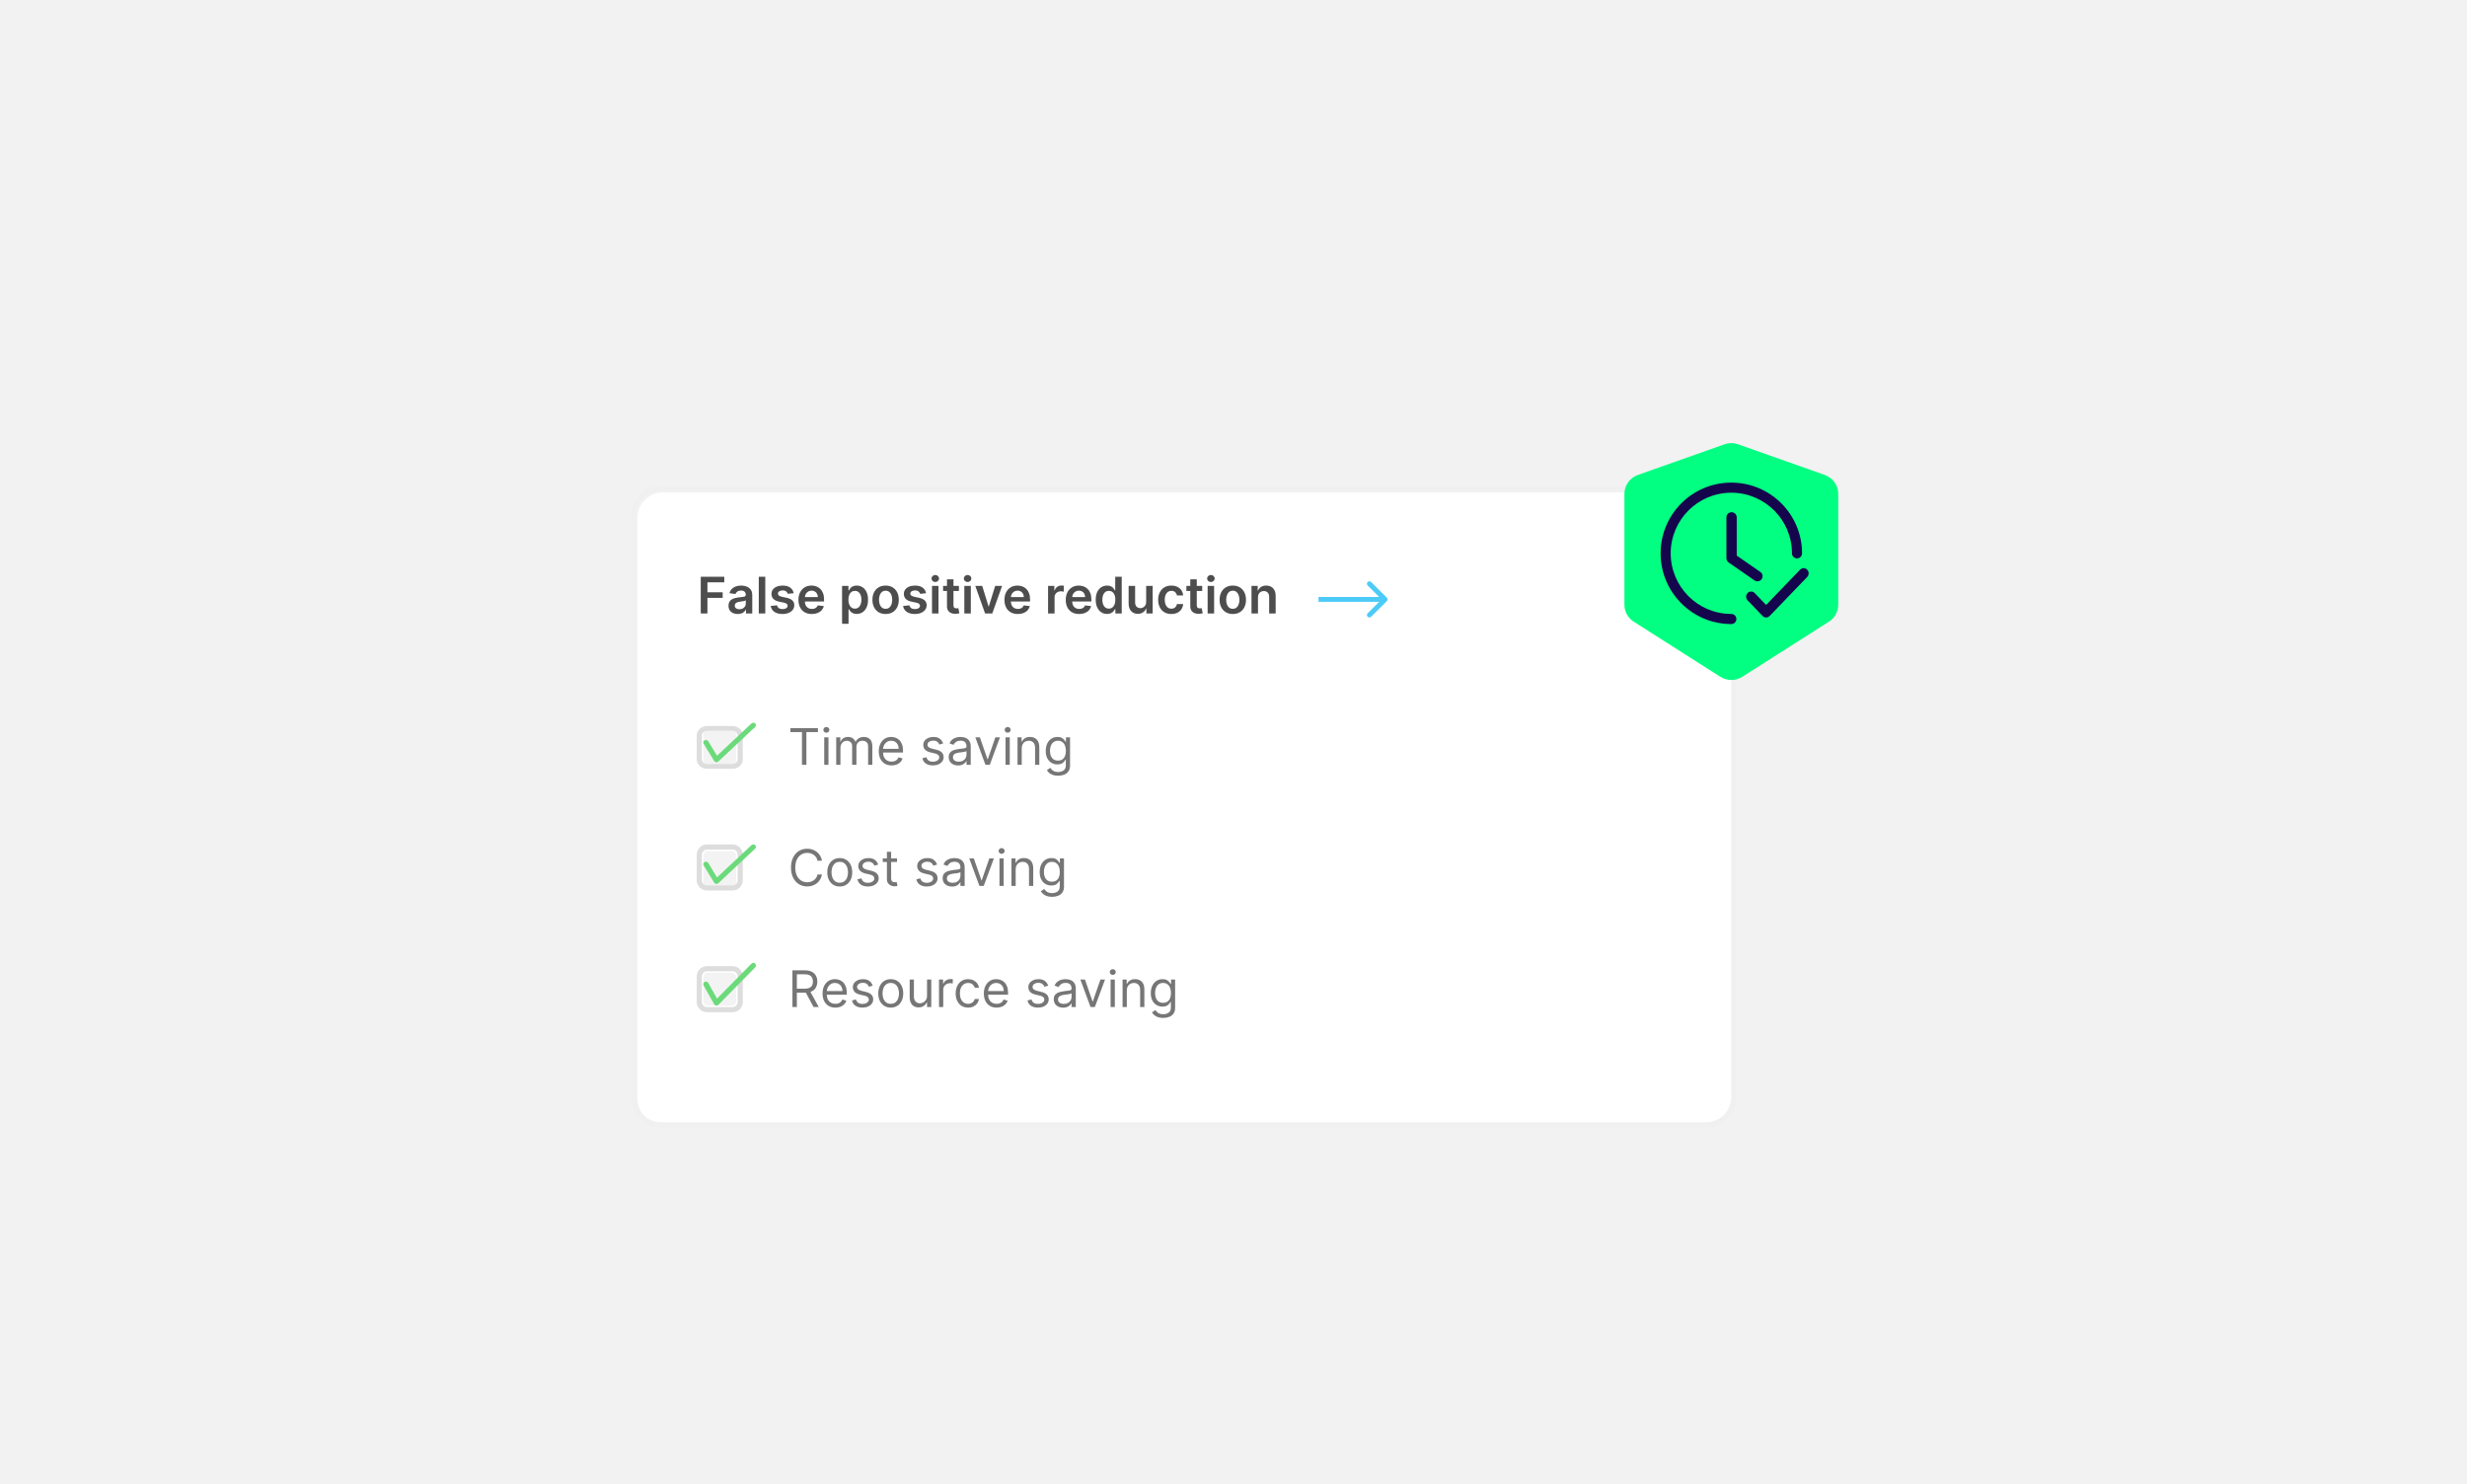 <svg width="1130" height="680" viewBox="0 0 1130 680" fill="none" xmlns="http://www.w3.org/2000/svg">
<rect width="1130" height="680" fill="#F2F2F2"/>
<g filter="url(#filter0_d_1082_626)">
<path d="M292.014 217.175C292.014 210.784 297.19 205.603 303.575 205.603H782.221C788.607 205.603 793.783 210.784 793.783 217.175V483.339C793.783 489.73 788.607 494.911 782.221 494.911H303.575C297.19 494.911 292.014 489.73 292.014 483.339V217.175Z" fill="white"/>
<path d="M289 482.536V216.471C289 208.804 295.21 202.589 302.871 202.589V204.903L302.277 204.919C296.169 205.228 291.312 210.281 291.312 216.471V482.536L291.328 483.131C291.627 489.046 296.366 493.789 302.277 494.089L302.871 494.104H781.419L782.012 494.089C787.924 493.789 792.663 489.046 792.962 483.131L792.978 482.536V216.471C792.978 210.281 788.12 205.228 782.012 204.919L781.419 204.903V202.589C789.079 202.589 795.29 208.804 795.29 216.471V482.536C795.29 490.203 789.079 496.418 781.419 496.418H302.871C295.45 496.418 289.389 490.585 289.018 483.25L289 482.536ZM781.419 202.589V204.903H302.871V202.589H781.419Z" fill="#F0F0F0"/>
<path d="M576.216 253.631V261.019H573.244V248.411H576.084V250.553H576.232C576.522 249.847 576.984 249.286 577.619 248.87C578.259 248.455 579.05 248.247 579.991 248.247C580.862 248.247 581.619 248.433 582.265 248.805C582.916 249.177 583.42 249.716 583.776 250.422C584.137 251.128 584.315 251.984 584.309 252.991V261.019H581.338V253.451C581.338 252.608 581.119 251.949 580.681 251.472C580.249 250.996 579.649 250.758 578.883 250.758C578.363 250.758 577.901 250.873 577.496 251.103C577.097 251.327 576.782 251.653 576.552 252.08C576.328 252.507 576.216 253.024 576.216 253.631Z" fill="#4D4D4D"/>
<path d="M564.68 261.265C563.449 261.265 562.382 260.994 561.479 260.452C560.576 259.911 559.875 259.153 559.377 258.179C558.885 257.205 558.639 256.066 558.639 254.764C558.639 253.462 558.885 252.321 559.377 251.341C559.875 250.362 560.576 249.601 561.479 249.059C562.382 248.517 563.449 248.247 564.68 248.247C565.911 248.247 566.978 248.517 567.881 249.059C568.784 249.601 569.482 250.362 569.974 251.341C570.472 252.321 570.721 253.462 570.721 254.764C570.721 256.066 570.472 257.205 569.974 258.179C569.482 259.153 568.784 259.911 567.881 260.452C566.978 260.994 565.911 261.265 564.68 261.265ZM564.696 258.885C565.364 258.885 565.922 258.701 566.371 258.335C566.82 257.963 567.154 257.465 567.372 256.841C567.597 256.217 567.709 255.522 567.709 254.756C567.709 253.984 567.597 253.287 567.372 252.663C567.154 252.033 566.82 251.533 566.371 251.161C565.922 250.788 565.364 250.602 564.696 250.602C564.012 250.602 563.443 250.788 562.989 251.161C562.54 251.533 562.204 252.033 561.979 252.663C561.761 253.287 561.651 253.984 561.651 254.756C561.651 255.522 561.761 256.217 561.979 256.841C562.204 257.465 562.54 257.963 562.989 258.335C563.443 258.701 564.012 258.885 564.696 258.885Z" fill="#4D4D4D"/>
<path d="M553.152 261.018V248.41H556.123V261.018H553.152ZM554.646 246.621C554.175 246.621 553.77 246.465 553.431 246.153C553.092 245.836 552.922 245.455 552.922 245.012C552.922 244.563 553.092 244.183 553.431 243.871C553.77 243.554 554.175 243.395 554.646 243.395C555.122 243.395 555.527 243.554 555.86 243.871C556.2 244.183 556.369 244.563 556.369 245.012C556.369 245.455 556.2 245.836 555.86 246.153C555.527 246.465 555.122 246.621 554.646 246.621Z" fill="#4D4D4D"/>
<path d="M550.668 248.411V250.709H543.42V248.411H550.668ZM545.209 245.39H548.181V257.227C548.181 257.626 548.241 257.933 548.361 258.146C548.487 258.354 548.651 258.496 548.854 258.573C549.056 258.649 549.281 258.688 549.527 258.688C549.713 258.688 549.883 258.674 550.036 258.647C550.195 258.619 550.315 258.595 550.397 258.573L550.898 260.896C550.739 260.951 550.512 261.011 550.216 261.076C549.926 261.142 549.571 261.18 549.149 261.191C548.405 261.213 547.735 261.101 547.138 260.855C546.542 260.603 546.068 260.215 545.718 259.689C545.374 259.164 545.204 258.507 545.209 257.719V245.39Z" fill="#4D4D4D"/>
<path d="M536.532 261.265C535.273 261.265 534.192 260.989 533.289 260.436C532.392 259.883 531.7 259.12 531.213 258.146C530.731 257.166 530.49 256.039 530.49 254.764C530.49 253.484 530.736 252.354 531.229 251.374C531.721 250.389 532.416 249.623 533.314 249.076C534.217 248.523 535.284 248.247 536.515 248.247C537.539 248.247 538.444 248.435 539.232 248.813C540.026 249.185 540.658 249.713 541.128 250.397C541.599 251.076 541.867 251.869 541.933 252.778H539.093C538.978 252.17 538.704 251.664 538.272 251.259C537.845 250.849 537.273 250.643 536.556 250.643C535.949 250.643 535.415 250.808 534.956 251.136C534.496 251.459 534.137 251.924 533.88 252.531C533.629 253.139 533.503 253.867 533.503 254.715C533.503 255.574 533.629 256.313 533.88 256.931C534.132 257.544 534.485 258.017 534.939 258.351C535.399 258.679 535.938 258.844 536.556 258.844C536.994 258.844 537.385 258.762 537.73 258.597C538.08 258.428 538.373 258.184 538.608 257.867C538.844 257.549 539.005 257.164 539.093 256.709H541.933C541.862 257.601 541.599 258.392 541.145 259.082C540.691 259.766 540.072 260.302 539.29 260.691C538.507 261.074 537.588 261.265 536.532 261.265Z" fill="#4D4D4D"/>
<path d="M525.001 255.716V248.411H527.972V261.019H525.091V258.778H524.96C524.675 259.484 524.207 260.061 523.556 260.51C522.91 260.959 522.114 261.183 521.168 261.183C520.341 261.183 519.611 261 518.976 260.633C518.347 260.261 517.854 259.722 517.498 259.016C517.143 258.305 516.965 257.445 516.965 256.438V248.411H519.936V255.979C519.936 256.778 520.155 257.413 520.593 257.883C521.031 258.354 521.605 258.589 522.317 258.589C522.755 258.589 523.179 258.482 523.589 258.269C523.999 258.056 524.336 257.738 524.599 257.317C524.867 256.89 525.001 256.356 525.001 255.716Z" fill="#4D4D4D"/>
<path d="M507.089 261.239C506.098 261.239 505.212 260.985 504.429 260.476C503.646 259.967 503.028 259.228 502.574 258.26C502.12 257.291 501.893 256.115 501.893 254.73C501.893 253.329 502.122 252.147 502.582 251.184C503.047 250.216 503.674 249.485 504.462 248.993C505.25 248.495 506.128 248.246 507.097 248.246C507.835 248.246 508.443 248.371 508.919 248.623C509.395 248.869 509.773 249.168 510.052 249.518C510.331 249.863 510.547 250.188 510.7 250.495H510.823V244.207H513.803V261.018H510.881V259.031H510.7C510.547 259.338 510.325 259.663 510.035 260.008C509.745 260.348 509.362 260.638 508.886 260.878C508.41 261.119 507.811 261.239 507.089 261.239ZM507.918 258.802C508.547 258.802 509.083 258.632 509.526 258.293C509.97 257.948 510.306 257.469 510.536 256.856C510.766 256.243 510.881 255.529 510.881 254.714C510.881 253.898 510.766 253.19 510.536 252.588C510.312 251.986 509.978 251.518 509.535 251.184C509.097 250.85 508.558 250.683 507.918 250.683C507.255 250.683 506.703 250.856 506.259 251.201C505.816 251.545 505.482 252.021 505.258 252.629C505.034 253.236 504.921 253.931 504.921 254.714C504.921 255.502 505.034 256.205 505.258 256.823C505.488 257.436 505.824 257.921 506.268 258.276C506.716 258.626 507.266 258.802 507.918 258.802Z" fill="#4D4D4D"/>
<path d="M494.288 261.265C493.023 261.265 491.932 261.002 491.012 260.477C490.098 259.946 489.395 259.197 488.903 258.228C488.41 257.254 488.164 256.108 488.164 254.789C488.164 253.492 488.41 252.354 488.903 251.374C489.401 250.389 490.096 249.623 490.988 249.076C491.88 248.523 492.928 248.247 494.132 248.247C494.909 248.247 495.642 248.372 496.331 248.624C497.026 248.87 497.639 249.253 498.17 249.773C498.706 250.293 499.128 250.955 499.434 251.76C499.741 252.559 499.894 253.511 499.894 254.616V255.527H489.559V253.525H497.046C497.04 252.955 496.917 252.449 496.676 252.006C496.435 251.557 496.099 251.204 495.667 250.947C495.24 250.69 494.742 250.561 494.173 250.561C493.565 250.561 493.032 250.709 492.572 251.005C492.112 251.295 491.754 251.678 491.497 252.154C491.245 252.624 491.116 253.142 491.111 253.705V255.454C491.111 256.187 491.245 256.816 491.513 257.342C491.781 257.861 492.156 258.261 492.638 258.54C493.119 258.814 493.683 258.95 494.329 258.95C494.761 258.95 495.152 258.89 495.502 258.77C495.853 258.644 496.156 258.461 496.414 258.22C496.671 257.979 496.865 257.681 496.996 257.325L499.771 257.637C499.596 258.37 499.262 259.011 498.769 259.558C498.282 260.1 497.658 260.521 496.898 260.822C496.137 261.117 495.267 261.265 494.288 261.265Z" fill="#4D4D4D"/>
<path d="M480.064 261.018V248.41H482.946V250.511H483.077C483.307 249.784 483.701 249.223 484.259 248.829C484.823 248.429 485.466 248.229 486.188 248.229C486.352 248.229 486.535 248.238 486.738 248.254C486.946 248.265 487.118 248.284 487.255 248.312V251.045C487.129 251.001 486.929 250.963 486.656 250.93C486.388 250.892 486.128 250.873 485.876 250.873C485.334 250.873 484.847 250.99 484.415 251.226C483.988 251.455 483.652 251.776 483.405 252.186C483.159 252.596 483.036 253.07 483.036 253.606V261.018H480.064Z" fill="#4D4D4D"/>
<path d="M466.207 261.265C464.943 261.265 463.852 261.002 462.932 260.477C462.018 259.946 461.315 259.197 460.823 258.228C460.33 257.254 460.084 256.108 460.084 254.789C460.084 253.492 460.33 252.354 460.823 251.374C461.321 250.389 462.016 249.623 462.908 249.076C463.8 248.523 464.848 248.247 466.052 248.247C466.829 248.247 467.562 248.372 468.251 248.624C468.946 248.87 469.559 249.253 470.09 249.773C470.626 250.293 471.048 250.955 471.354 251.76C471.661 252.559 471.814 253.511 471.814 254.616V255.527H461.479V253.525H468.965C468.96 252.955 468.837 252.449 468.596 252.006C468.355 251.557 468.019 251.204 467.586 250.947C467.16 250.69 466.662 250.561 466.093 250.561C465.485 250.561 464.952 250.709 464.492 251.005C464.032 251.295 463.674 251.678 463.417 252.154C463.165 252.624 463.036 253.142 463.031 253.705V255.454C463.031 256.187 463.165 256.816 463.433 257.342C463.701 257.861 464.076 258.261 464.558 258.54C465.039 258.814 465.603 258.95 466.249 258.95C466.681 258.95 467.072 258.89 467.422 258.77C467.773 258.644 468.076 258.461 468.333 258.22C468.591 257.979 468.785 257.681 468.916 257.325L471.691 257.637C471.516 258.37 471.182 259.011 470.689 259.558C470.202 260.1 469.578 260.521 468.818 260.822C468.057 261.117 467.187 261.265 466.207 261.265Z" fill="#4D4D4D"/>
<path d="M458.996 248.411L454.506 261.019H451.222L446.732 248.411H449.901L452.798 257.776H452.93L455.836 248.411H458.996Z" fill="#4D4D4D"/>
<path d="M441.708 261.018V248.41H444.68V261.018H441.708ZM443.202 246.621C442.732 246.621 442.327 246.465 441.987 246.153C441.648 245.836 441.479 245.455 441.479 245.012C441.479 244.563 441.648 244.183 441.987 243.871C442.327 243.554 442.732 243.395 443.202 243.395C443.678 243.395 444.083 243.554 444.417 243.871C444.756 244.183 444.926 244.563 444.926 245.012C444.926 245.455 444.756 245.836 444.417 246.153C444.083 246.465 443.678 246.621 443.202 246.621Z" fill="#4D4D4D"/>
<path d="M439.223 248.411V250.709H431.975V248.411H439.223ZM433.764 245.39H436.735V257.227C436.735 257.626 436.796 257.933 436.916 258.146C437.042 258.354 437.206 258.496 437.409 258.573C437.611 258.649 437.835 258.688 438.082 258.688C438.268 258.688 438.437 258.674 438.591 258.647C438.749 258.619 438.87 258.595 438.952 258.573L439.452 260.896C439.294 260.951 439.067 261.011 438.771 261.076C438.481 261.142 438.125 261.18 437.704 261.191C436.96 261.213 436.289 261.101 435.693 260.855C435.097 260.603 434.623 260.215 434.273 259.689C433.928 259.164 433.759 258.507 433.764 257.719V245.39Z" fill="#4D4D4D"/>
<path d="M426.9 261.018V248.41H429.871V261.018H426.9ZM428.394 246.621C427.923 246.621 427.518 246.465 427.179 246.153C426.84 245.836 426.67 245.455 426.67 245.012C426.67 244.563 426.84 244.183 427.179 243.871C427.518 243.554 427.923 243.395 428.394 243.395C428.87 243.395 429.275 243.554 429.609 243.871C429.948 244.183 430.117 244.563 430.117 245.012C430.117 245.455 429.948 245.836 429.609 246.153C429.275 246.465 428.87 246.621 428.394 246.621Z" fill="#4D4D4D"/>
<path d="M424.181 251.743L421.473 252.039C421.396 251.765 421.262 251.508 421.07 251.267C420.884 251.026 420.633 250.832 420.315 250.684C419.998 250.537 419.609 250.463 419.15 250.463C418.531 250.463 418.011 250.597 417.59 250.865C417.174 251.133 416.969 251.481 416.974 251.908C416.969 252.274 417.103 252.572 417.377 252.802C417.656 253.032 418.115 253.221 418.756 253.369L420.906 253.828C422.099 254.085 422.986 254.493 423.566 255.051C424.151 255.61 424.447 256.34 424.452 257.243C424.447 258.036 424.214 258.737 423.755 259.344C423.3 259.946 422.668 260.417 421.858 260.756C421.049 261.095 420.118 261.265 419.068 261.265C417.524 261.265 416.282 260.942 415.341 260.297C414.4 259.645 413.839 258.74 413.658 257.58L416.556 257.3C416.687 257.87 416.966 258.299 417.393 258.589C417.82 258.879 418.375 259.024 419.059 259.024C419.765 259.024 420.332 258.879 420.758 258.589C421.191 258.299 421.407 257.941 421.407 257.514C421.407 257.153 421.267 256.854 420.988 256.619C420.715 256.384 420.288 256.203 419.708 256.077L417.557 255.626C416.348 255.374 415.453 254.95 414.873 254.354C414.293 253.752 414.006 252.991 414.011 252.072C414.006 251.295 414.216 250.622 414.643 250.052C415.076 249.478 415.675 249.035 416.441 248.723C417.212 248.405 418.102 248.247 419.109 248.247C420.586 248.247 421.749 248.561 422.597 249.191C423.451 249.82 423.979 250.671 424.181 251.743Z" fill="#4D4D4D"/>
<path d="M405.653 261.265C404.421 261.265 403.354 260.994 402.451 260.452C401.549 259.911 400.848 259.153 400.35 258.179C399.858 257.205 399.611 256.066 399.611 254.764C399.611 253.462 399.858 252.321 400.35 251.341C400.848 250.362 401.549 249.601 402.451 249.059C403.354 248.517 404.421 248.247 405.653 248.247C406.884 248.247 407.951 248.517 408.854 249.059C409.757 249.601 410.455 250.362 410.947 251.341C411.445 252.321 411.694 253.462 411.694 254.764C411.694 256.066 411.445 257.205 410.947 258.179C410.455 259.153 409.757 259.911 408.854 260.452C407.951 260.994 406.884 261.265 405.653 261.265ZM405.669 258.885C406.337 258.885 406.895 258.701 407.344 258.335C407.792 257.963 408.126 257.465 408.345 256.841C408.569 256.217 408.682 255.522 408.682 254.756C408.682 253.984 408.569 253.287 408.345 252.663C408.126 252.033 407.792 251.533 407.344 251.161C406.895 250.788 406.337 250.602 405.669 250.602C404.985 250.602 404.416 250.788 403.962 251.161C403.513 251.533 403.177 252.033 402.952 252.663C402.733 253.287 402.624 253.984 402.624 254.756C402.624 255.522 402.733 256.217 402.952 256.841C403.177 257.465 403.513 257.963 403.962 258.335C404.416 258.701 404.985 258.885 405.669 258.885Z" fill="#4D4D4D"/>
<path d="M385.703 265.747V248.411H388.625V250.496H388.798C388.951 250.189 389.167 249.864 389.446 249.519C389.725 249.169 390.103 248.87 390.579 248.624C391.055 248.372 391.662 248.247 392.401 248.247C393.375 248.247 394.254 248.496 395.036 248.994C395.824 249.486 396.448 250.217 396.908 251.185C397.373 252.148 397.605 253.33 397.605 254.731C397.605 256.116 397.378 257.292 396.924 258.261C396.47 259.229 395.851 259.968 395.069 260.477C394.286 260.986 393.4 261.241 392.409 261.241C391.687 261.241 391.088 261.12 390.612 260.879C390.136 260.639 389.753 260.349 389.463 260.009C389.178 259.664 388.956 259.339 388.798 259.032H388.675V265.747H385.703ZM388.617 254.715C388.617 255.53 388.732 256.244 388.962 256.857C389.197 257.47 389.534 257.949 389.972 258.294C390.415 258.633 390.951 258.803 391.58 258.803C392.237 258.803 392.787 258.627 393.23 258.277C393.673 257.922 394.007 257.437 394.232 256.824C394.462 256.206 394.576 255.503 394.576 254.715C394.576 253.932 394.464 253.237 394.24 252.63C394.016 252.022 393.682 251.546 393.238 251.202C392.795 250.857 392.242 250.684 391.58 250.684C390.946 250.684 390.407 250.851 389.963 251.185C389.52 251.519 389.183 251.987 388.954 252.589C388.729 253.191 388.617 253.899 388.617 254.715Z" fill="#4D4D4D"/>
<path d="M371.85 261.265C370.586 261.265 369.494 261.002 368.575 260.477C367.661 259.946 366.958 259.197 366.465 258.228C365.973 257.254 365.727 256.108 365.727 254.789C365.727 253.492 365.973 252.354 366.465 251.374C366.963 250.389 367.658 249.623 368.55 249.076C369.442 248.523 370.49 248.247 371.694 248.247C372.471 248.247 373.204 248.372 373.894 248.624C374.589 248.87 375.202 249.253 375.733 249.773C376.269 250.293 376.69 250.955 376.997 251.76C377.303 252.559 377.456 253.511 377.456 254.616V255.527H367.122V253.525H374.608C374.603 252.955 374.479 252.449 374.239 252.006C373.998 251.557 373.661 251.204 373.229 250.947C372.802 250.69 372.304 250.561 371.735 250.561C371.128 250.561 370.594 250.709 370.134 251.005C369.675 251.295 369.316 251.678 369.059 252.154C368.807 252.624 368.679 253.142 368.673 253.705V255.454C368.673 256.187 368.807 256.816 369.076 257.342C369.344 257.861 369.719 258.261 370.2 258.54C370.682 258.814 371.245 258.95 371.891 258.95C372.323 258.95 372.715 258.89 373.065 258.77C373.415 258.644 373.719 258.461 373.976 258.22C374.233 257.979 374.427 257.681 374.559 257.325L377.333 257.637C377.158 258.37 376.824 259.011 376.332 259.558C375.845 260.1 375.221 260.521 374.46 260.822C373.7 261.117 372.83 261.265 371.85 261.265Z" fill="#4D4D4D"/>
<path d="M363.551 251.743L360.842 252.039C360.765 251.765 360.631 251.508 360.44 251.267C360.253 251.026 360.002 250.832 359.684 250.684C359.367 250.537 358.978 250.463 358.519 250.463C357.9 250.463 357.381 250.597 356.959 250.865C356.543 251.133 356.338 251.481 356.344 251.908C356.338 252.274 356.472 252.572 356.746 252.802C357.025 253.032 357.485 253.221 358.125 253.369L360.275 253.828C361.468 254.085 362.355 254.493 362.935 255.051C363.52 255.61 363.816 256.34 363.821 257.243C363.816 258.036 363.583 258.737 363.124 259.344C362.669 259.946 362.037 260.417 361.228 260.756C360.418 261.095 359.487 261.265 358.437 261.265C356.894 261.265 355.651 260.942 354.71 260.297C353.769 259.645 353.208 258.74 353.027 257.58L355.925 257.3C356.056 257.87 356.335 258.299 356.762 258.589C357.189 258.879 357.744 259.024 358.428 259.024C359.134 259.024 359.701 258.879 360.128 258.589C360.56 258.299 360.776 257.941 360.776 257.514C360.776 257.153 360.637 256.854 360.357 256.619C360.084 256.384 359.657 256.203 359.077 256.077L356.926 255.626C355.717 255.374 354.822 254.95 354.242 254.354C353.662 253.752 353.375 252.991 353.38 252.072C353.375 251.295 353.586 250.622 354.012 250.052C354.445 249.478 355.044 249.035 355.81 248.723C356.582 248.405 357.471 248.247 358.478 248.247C359.955 248.247 361.118 248.561 361.966 249.191C362.82 249.82 363.348 250.671 363.551 251.743Z" fill="#4D4D4D"/>
<path d="M350.528 244.207V261.018H347.557V244.207H350.528Z" fill="#4D4D4D"/>
<path d="M337.911 261.273C337.112 261.273 336.392 261.131 335.752 260.846C335.117 260.556 334.613 260.13 334.241 259.566C333.875 259.002 333.691 258.307 333.691 257.481C333.691 256.77 333.823 256.181 334.085 255.716C334.348 255.251 334.707 254.879 335.161 254.6C335.615 254.321 336.127 254.11 336.696 253.968C337.27 253.82 337.864 253.713 338.477 253.648C339.216 253.571 339.815 253.503 340.275 253.443C340.734 253.377 341.068 253.278 341.276 253.147C341.489 253.01 341.596 252.8 341.596 252.515V252.466C341.596 251.847 341.413 251.369 341.046 251.029C340.68 250.69 340.151 250.52 339.462 250.52C338.734 250.52 338.157 250.679 337.73 250.996C337.309 251.314 337.024 251.689 336.876 252.121L334.102 251.727C334.321 250.961 334.682 250.321 335.185 249.806C335.689 249.286 336.304 248.898 337.032 248.641C337.76 248.378 338.564 248.247 339.446 248.247C340.053 248.247 340.658 248.318 341.26 248.46C341.862 248.602 342.411 248.838 342.909 249.166C343.407 249.489 343.807 249.929 344.108 250.487C344.414 251.046 344.568 251.743 344.568 252.581V261.019H341.711V259.287H341.613C341.432 259.637 341.177 259.965 340.849 260.272C340.526 260.573 340.119 260.816 339.626 261.002C339.139 261.183 338.567 261.273 337.911 261.273ZM338.682 259.09C339.279 259.09 339.796 258.972 340.234 258.737C340.671 258.496 341.008 258.179 341.243 257.785C341.484 257.391 341.604 256.961 341.604 256.496V255.01C341.511 255.087 341.353 255.158 341.128 255.224C340.909 255.289 340.663 255.347 340.389 255.396C340.116 255.445 339.845 255.489 339.577 255.527C339.309 255.566 339.076 255.599 338.879 255.626C338.436 255.686 338.039 255.785 337.689 255.921C337.339 256.058 337.062 256.25 336.86 256.496C336.657 256.737 336.556 257.049 336.556 257.432C336.556 257.979 336.756 258.392 337.155 258.671C337.555 258.95 338.064 259.09 338.682 259.09Z" fill="#4D4D4D"/>
<path d="M320.984 261.018V244.207H331.754V246.76H324.03V251.324H331.015V253.877H324.03V261.018H320.984Z" fill="#4D4D4D"/>
<path d="M532.807 446.307C531.871 446.307 531.067 446.187 530.394 445.946C529.721 445.71 529.16 445.399 528.711 445.01C528.268 444.627 527.915 444.217 527.652 443.779L529.195 442.695C529.371 442.925 529.592 443.188 529.86 443.483C530.129 443.784 530.495 444.044 530.96 444.263C531.431 444.487 532.047 444.6 532.807 444.6C533.825 444.6 534.665 444.353 535.327 443.861C535.989 443.368 536.32 442.597 536.32 441.546V438.985H536.156C536.014 439.215 535.811 439.499 535.549 439.839C535.292 440.173 534.919 440.471 534.432 440.733C533.951 440.991 533.3 441.119 532.479 441.119C531.461 441.119 530.547 440.878 529.737 440.397C528.933 439.915 528.295 439.215 527.825 438.296C527.36 437.376 527.127 436.26 527.127 434.947C527.127 433.655 527.354 432.531 527.808 431.573C528.262 430.61 528.895 429.866 529.704 429.34C530.514 428.809 531.45 428.544 532.512 428.544C533.333 428.544 533.984 428.681 534.465 428.954C534.952 429.223 535.324 429.529 535.582 429.874C535.844 430.213 536.047 430.492 536.189 430.711H536.386V428.708H538.258V441.677C538.258 442.761 538.011 443.642 537.519 444.321C537.032 445.005 536.375 445.505 535.549 445.823C534.728 446.146 533.814 446.307 532.807 446.307ZM532.742 439.379C533.519 439.379 534.175 439.201 534.712 438.846C535.248 438.49 535.656 437.978 535.935 437.311C536.214 436.643 536.353 435.844 536.353 434.914C536.353 434.005 536.216 433.204 535.943 432.509C535.669 431.814 535.264 431.269 534.728 430.875C534.192 430.481 533.53 430.284 532.742 430.284C531.921 430.284 531.237 430.492 530.689 430.908C530.148 431.324 529.74 431.882 529.466 432.582C529.198 433.283 529.064 434.06 529.064 434.914C529.064 435.789 529.201 436.564 529.475 437.237C529.754 437.904 530.164 438.43 530.706 438.813C531.253 439.19 531.932 439.379 532.742 439.379Z" fill="#767676"/>
<path d="M516.132 433.732V441.316H514.195V428.708H516.067V430.678H516.231C516.527 430.038 516.975 429.523 517.577 429.135C518.179 428.741 518.956 428.544 519.908 428.544C520.762 428.544 521.509 428.719 522.149 429.069C522.79 429.414 523.287 429.939 523.643 430.645C523.999 431.346 524.177 432.232 524.177 433.305V441.316H522.24V433.436C522.24 432.446 521.982 431.674 521.468 431.121C520.954 430.563 520.248 430.284 519.35 430.284C518.732 430.284 518.179 430.418 517.692 430.686C517.211 430.954 516.83 431.346 516.551 431.86C516.272 432.375 516.132 432.998 516.132 433.732Z" fill="#767676"/>
<path d="M508.708 441.315V428.707H510.646V441.315H508.708ZM509.693 426.605C509.316 426.605 508.99 426.477 508.717 426.219C508.449 425.962 508.314 425.653 508.314 425.292C508.314 424.931 508.449 424.622 508.717 424.364C508.99 424.107 509.316 423.979 509.693 423.979C510.071 423.979 510.394 424.107 510.662 424.364C510.936 424.622 511.072 424.931 511.072 425.292C511.072 425.653 510.936 425.962 510.662 426.219C510.394 426.477 510.071 426.605 509.693 426.605Z" fill="#767676"/>
<path d="M506.152 428.708L501.49 441.316H499.52L494.857 428.708H496.959L500.439 438.755H500.57L504.051 428.708H506.152Z" fill="#767676"/>
<path d="M486.979 441.612C486.18 441.612 485.455 441.461 484.804 441.16C484.153 440.854 483.635 440.413 483.252 439.839C482.869 439.259 482.678 438.558 482.678 437.737C482.678 437.015 482.82 436.43 483.105 435.981C483.389 435.527 483.769 435.171 484.246 434.914C484.722 434.656 485.247 434.465 485.822 434.339C486.402 434.208 486.984 434.104 487.57 434.027C488.336 433.929 488.957 433.855 489.433 433.806C489.915 433.751 490.265 433.661 490.484 433.535C490.708 433.409 490.82 433.19 490.82 432.878V432.812C490.82 432.002 490.599 431.373 490.156 430.924C489.718 430.476 489.053 430.251 488.161 430.251C487.236 430.251 486.511 430.454 485.986 430.859C485.46 431.264 485.091 431.696 484.878 432.156L483.039 431.499C483.367 430.733 483.805 430.136 484.352 429.71C484.905 429.277 485.507 428.976 486.158 428.807C486.815 428.632 487.461 428.544 488.095 428.544C488.5 428.544 488.965 428.593 489.491 428.692C490.022 428.785 490.533 428.979 491.026 429.274C491.524 429.57 491.937 430.016 492.265 430.612C492.594 431.209 492.758 432.008 492.758 433.009V441.316H490.82V439.609H490.722C490.591 439.883 490.372 440.175 490.065 440.487C489.759 440.799 489.351 441.065 488.842 441.283C488.333 441.502 487.712 441.612 486.979 441.612ZM487.274 439.872C488.041 439.872 488.686 439.721 489.212 439.42C489.742 439.119 490.142 438.731 490.41 438.255C490.684 437.778 490.82 437.278 490.82 436.752V434.979C490.738 435.078 490.558 435.168 490.279 435.25C490.005 435.327 489.688 435.395 489.327 435.455C488.971 435.51 488.623 435.559 488.284 435.603C487.95 435.641 487.679 435.674 487.471 435.702C486.968 435.767 486.497 435.874 486.06 436.022C485.627 436.164 485.277 436.38 485.009 436.67C484.746 436.955 484.615 437.343 484.615 437.836C484.615 438.509 484.864 439.018 485.362 439.363C485.865 439.702 486.503 439.872 487.274 439.872Z" fill="#767676"/>
<path d="M480.124 431.532L478.384 432.024C478.274 431.734 478.113 431.452 477.899 431.179C477.691 430.9 477.407 430.67 477.046 430.489C476.684 430.309 476.222 430.218 475.658 430.218C474.887 430.218 474.244 430.396 473.729 430.752C473.22 431.102 472.966 431.548 472.966 432.09C472.966 432.572 473.141 432.952 473.491 433.231C473.842 433.51 474.389 433.743 475.133 433.929L477.004 434.388C478.132 434.662 478.972 435.081 479.524 435.644C480.077 436.202 480.354 436.922 480.354 437.803C480.354 438.525 480.146 439.171 479.73 439.74C479.319 440.309 478.745 440.758 478.006 441.086C477.267 441.415 476.408 441.579 475.428 441.579C474.142 441.579 473.078 441.3 472.235 440.742C471.393 440.183 470.859 439.368 470.635 438.296L472.473 437.836C472.649 438.514 472.98 439.023 473.467 439.363C473.959 439.702 474.602 439.872 475.396 439.872C476.299 439.872 477.015 439.68 477.546 439.297C478.083 438.908 478.351 438.443 478.351 437.902C478.351 437.464 478.197 437.097 477.891 436.802C477.585 436.501 477.114 436.276 476.479 436.129L474.378 435.636C473.223 435.362 472.375 434.938 471.833 434.364C471.297 433.784 471.029 433.059 471.029 432.188C471.029 431.477 471.229 430.848 471.628 430.301C472.033 429.753 472.583 429.324 473.278 429.012C473.978 428.7 474.772 428.544 475.658 428.544C476.906 428.544 477.886 428.818 478.597 429.365C479.314 429.912 479.823 430.634 480.124 431.532Z" fill="#767676"/>
<path d="M456.524 441.579C455.309 441.579 454.261 441.311 453.38 440.774C452.504 440.233 451.828 439.478 451.352 438.509C450.882 437.535 450.646 436.402 450.646 435.111C450.646 433.819 450.882 432.681 451.352 431.696C451.828 430.706 452.491 429.934 453.339 429.381C454.193 428.823 455.188 428.544 456.327 428.544C456.983 428.544 457.632 428.653 458.272 428.872C458.912 429.091 459.495 429.447 460.02 429.939C460.546 430.426 460.964 431.072 461.276 431.877C461.588 432.681 461.744 433.671 461.744 434.848V435.669H452.026V433.994H459.774C459.774 433.283 459.632 432.648 459.347 432.09C459.068 431.532 458.669 431.091 458.149 430.768C457.635 430.446 457.027 430.284 456.327 430.284C455.555 430.284 454.887 430.476 454.324 430.859C453.766 431.236 453.336 431.729 453.035 432.336C452.734 432.944 452.584 433.595 452.584 434.29V435.406C452.584 436.358 452.748 437.166 453.076 437.828C453.41 438.484 453.872 438.985 454.463 439.33C455.054 439.669 455.741 439.839 456.524 439.839C457.033 439.839 457.492 439.768 457.903 439.625C458.319 439.478 458.677 439.259 458.978 438.969C459.279 438.673 459.512 438.306 459.676 437.869L461.547 438.394C461.35 439.029 461.019 439.587 460.554 440.069C460.089 440.545 459.514 440.917 458.83 441.185C458.146 441.448 457.377 441.579 456.524 441.579Z" fill="#767676"/>
<path d="M443.447 441.579C442.265 441.579 441.248 441.3 440.394 440.742C439.54 440.183 438.884 439.415 438.424 438.435C437.964 437.456 437.734 436.336 437.734 435.078C437.734 433.797 437.97 432.667 438.44 431.688C438.916 430.703 439.579 429.934 440.427 429.381C441.28 428.823 442.276 428.544 443.415 428.544C444.301 428.544 445.1 428.708 445.811 429.036C446.523 429.365 447.106 429.824 447.56 430.415C448.014 431.006 448.296 431.696 448.405 432.484H446.468C446.32 431.909 445.992 431.4 445.483 430.957C444.98 430.508 444.301 430.284 443.447 430.284C442.692 430.284 442.03 430.481 441.461 430.875C440.897 431.264 440.457 431.814 440.139 432.525C439.828 433.231 439.672 434.06 439.672 435.012C439.672 435.986 439.825 436.834 440.131 437.557C440.443 438.279 440.881 438.84 441.445 439.24C442.014 439.639 442.681 439.839 443.447 439.839C443.951 439.839 444.408 439.751 444.818 439.576C445.229 439.401 445.576 439.149 445.861 438.821C446.145 438.493 446.348 438.099 446.468 437.639H448.405C448.296 438.383 448.025 439.053 447.593 439.65C447.166 440.241 446.599 440.712 445.894 441.062C445.193 441.407 444.378 441.579 443.447 441.579Z" fill="#767676"/>
<path d="M430.111 441.315V428.707H431.983V430.611H432.114C432.344 429.987 432.76 429.481 433.362 429.093C433.964 428.704 434.642 428.51 435.398 428.51C435.54 428.51 435.718 428.513 435.931 428.518C436.145 428.523 436.306 428.532 436.415 428.543V430.513C436.35 430.496 436.199 430.472 435.964 430.439C435.734 430.4 435.491 430.381 435.233 430.381C434.62 430.381 434.073 430.51 433.592 430.767C433.116 431.019 432.738 431.369 432.459 431.818C432.185 432.261 432.049 432.767 432.049 433.336V441.315H430.111Z" fill="#767676"/>
<path d="M424.625 436.161V428.708H426.563V441.316H424.625V439.182H424.494C424.199 439.822 423.739 440.367 423.115 440.815C422.491 441.259 421.703 441.48 420.751 441.48C419.963 441.48 419.263 441.308 418.65 440.963C418.037 440.613 417.555 440.088 417.205 439.387C416.855 438.681 416.68 437.792 416.68 436.719V428.708H418.617V436.588C418.617 437.507 418.874 438.241 419.388 438.788C419.908 439.335 420.57 439.609 421.375 439.609C421.856 439.609 422.346 439.486 422.844 439.239C423.348 438.993 423.769 438.616 424.108 438.107C424.453 437.598 424.625 436.949 424.625 436.161Z" fill="#767676"/>
<path d="M408.008 441.579C406.87 441.579 405.871 441.308 405.012 440.766C404.158 440.225 403.491 439.467 403.009 438.493C402.533 437.518 402.295 436.38 402.295 435.078C402.295 433.765 402.533 432.618 403.009 431.639C403.491 430.659 404.158 429.898 405.012 429.357C405.871 428.815 406.87 428.544 408.008 428.544C409.146 428.544 410.142 428.815 410.996 429.357C411.855 429.898 412.523 430.659 412.999 431.639C413.48 432.618 413.721 433.765 413.721 435.078C413.721 436.38 413.48 437.518 412.999 438.493C412.523 439.467 411.855 440.225 410.996 440.766C410.142 441.308 409.146 441.579 408.008 441.579ZM408.008 439.839C408.873 439.839 409.584 439.617 410.142 439.174C410.7 438.731 411.113 438.148 411.382 437.425C411.65 436.703 411.784 435.921 411.784 435.078C411.784 434.235 411.65 433.45 411.382 432.722C411.113 431.994 410.7 431.406 410.142 430.957C409.584 430.508 408.873 430.284 408.008 430.284C407.143 430.284 406.432 430.508 405.874 430.957C405.316 431.406 404.902 431.994 404.634 432.722C404.366 433.45 404.232 434.235 404.232 435.078C404.232 435.921 404.366 436.703 404.634 437.425C404.902 438.148 405.316 438.731 405.874 439.174C406.432 439.617 407.143 439.839 408.008 439.839Z" fill="#767676"/>
<path d="M399.737 431.532L397.997 432.024C397.887 431.734 397.726 431.452 397.512 431.179C397.305 430.9 397.02 430.67 396.659 430.489C396.298 430.309 395.835 430.218 395.272 430.218C394.5 430.218 393.857 430.396 393.343 430.752C392.834 431.102 392.579 431.548 392.579 432.09C392.579 432.572 392.754 432.952 393.105 433.231C393.455 433.51 394.002 433.743 394.746 433.929L396.618 434.388C397.745 434.662 398.585 435.081 399.138 435.644C399.69 436.202 399.967 436.922 399.967 437.803C399.967 438.525 399.759 439.171 399.343 439.74C398.933 440.309 398.358 440.758 397.619 441.086C396.88 441.415 396.021 441.579 395.042 441.579C393.756 441.579 392.691 441.3 391.849 440.742C391.006 440.183 390.472 439.368 390.248 438.296L392.087 437.836C392.262 438.514 392.593 439.023 393.08 439.363C393.572 439.702 394.215 439.872 395.009 439.872C395.912 439.872 396.629 439.68 397.16 439.297C397.696 438.908 397.964 438.443 397.964 437.902C397.964 437.464 397.811 437.097 397.504 436.802C397.198 436.501 396.727 436.276 396.092 436.129L393.991 435.636C392.836 435.362 391.988 434.938 391.446 434.364C390.91 433.784 390.642 433.059 390.642 432.188C390.642 431.477 390.842 430.848 391.241 430.301C391.646 429.753 392.196 429.324 392.891 429.012C393.592 428.7 394.385 428.544 395.272 428.544C396.519 428.544 397.499 428.818 398.21 429.365C398.927 429.912 399.436 430.634 399.737 431.532Z" fill="#767676"/>
<path d="M382.645 441.579C381.43 441.579 380.382 441.311 379.501 440.774C378.625 440.233 377.95 439.478 377.474 438.509C377.003 437.535 376.768 436.402 376.768 435.111C376.768 433.819 377.003 432.681 377.474 431.696C377.95 430.706 378.612 429.934 379.46 429.381C380.314 428.823 381.31 428.544 382.448 428.544C383.104 428.544 383.753 428.653 384.393 428.872C385.033 429.091 385.616 429.447 386.142 429.939C386.667 430.426 387.086 431.072 387.397 431.877C387.709 432.681 387.865 433.671 387.865 434.848V435.669H378.147V433.994H385.895C385.895 433.283 385.753 432.648 385.468 432.09C385.189 431.532 384.79 431.091 384.27 430.768C383.756 430.446 383.148 430.284 382.448 430.284C381.676 430.284 381.009 430.476 380.445 430.859C379.887 431.236 379.457 431.729 379.156 432.336C378.855 432.944 378.705 433.595 378.705 434.29V435.406C378.705 436.358 378.869 437.166 379.197 437.828C379.531 438.484 379.993 438.985 380.584 439.33C381.175 439.669 381.862 439.839 382.645 439.839C383.154 439.839 383.613 439.768 384.024 439.625C384.44 439.478 384.798 439.259 385.099 438.969C385.4 438.673 385.633 438.306 385.797 437.869L387.668 438.394C387.471 439.029 387.14 439.587 386.675 440.069C386.21 440.545 385.635 440.917 384.951 441.185C384.267 441.448 383.498 441.579 382.645 441.579Z" fill="#767676"/>
<path d="M362.969 441.315V424.504H368.649C369.962 424.504 371.04 424.728 371.883 425.177C372.726 425.62 373.35 426.23 373.755 427.007C374.16 427.785 374.362 428.668 374.362 429.659C374.362 430.649 374.16 431.528 373.755 432.294C373.35 433.06 372.729 433.662 371.891 434.1C371.054 434.532 369.984 434.748 368.682 434.748H364.085V432.909H368.616C369.514 432.909 370.236 432.778 370.783 432.515C371.336 432.253 371.735 431.881 371.982 431.399C372.233 430.912 372.359 430.332 372.359 429.659C372.359 428.986 372.233 428.397 371.982 427.894C371.73 427.391 371.328 427.002 370.775 426.728C370.222 426.449 369.492 426.31 368.583 426.31H365.004V441.315H362.969ZM370.882 433.763L375.019 441.315H372.655L368.583 433.763H370.882Z" fill="#767676"/>
<path d="M481.903 390.831C480.967 390.831 480.163 390.711 479.49 390.47C478.817 390.235 478.256 389.923 477.807 389.534C477.364 389.151 477.011 388.741 476.748 388.303L478.291 387.22C478.466 387.45 478.688 387.712 478.956 388.008C479.224 388.309 479.591 388.569 480.056 388.787C480.527 389.012 481.142 389.124 481.903 389.124C482.921 389.124 483.761 388.878 484.423 388.385C485.085 387.893 485.416 387.121 485.416 386.07V383.509H485.252C485.11 383.739 484.907 384.024 484.644 384.363C484.387 384.697 484.015 384.995 483.528 385.258C483.047 385.515 482.395 385.644 481.575 385.644C480.557 385.644 479.643 385.403 478.833 384.921C478.029 384.44 477.391 383.739 476.92 382.82C476.455 381.901 476.223 380.784 476.223 379.471C476.223 378.179 476.45 377.055 476.904 376.097C477.358 375.134 477.99 374.39 478.8 373.865C479.61 373.334 480.546 373.068 481.607 373.068C482.428 373.068 483.079 373.205 483.561 373.479C484.048 373.747 484.42 374.053 484.677 374.398C484.94 374.737 485.142 375.016 485.285 375.235H485.482V373.233H487.353V386.202C487.353 387.285 487.107 388.166 486.615 388.845C486.127 389.529 485.471 390.03 484.644 390.347C483.824 390.67 482.91 390.831 481.903 390.831ZM481.837 383.903C482.614 383.903 483.271 383.726 483.807 383.37C484.344 383.014 484.751 382.503 485.03 381.835C485.309 381.167 485.449 380.368 485.449 379.438C485.449 378.53 485.312 377.728 485.038 377.033C484.765 376.338 484.36 375.794 483.824 375.4C483.287 375.006 482.625 374.809 481.837 374.809C481.016 374.809 480.332 375.016 479.785 375.432C479.243 375.848 478.836 376.406 478.562 377.107C478.294 377.807 478.16 378.584 478.16 379.438C478.16 380.314 478.297 381.088 478.57 381.761C478.849 382.429 479.26 382.954 479.802 383.337C480.349 383.715 481.027 383.903 481.837 383.903Z" fill="#767676"/>
<path d="M465.228 378.256V385.841H463.291V373.233H465.163V375.203H465.327C465.622 374.562 466.071 374.048 466.673 373.659C467.275 373.265 468.052 373.068 469.004 373.068C469.858 373.068 470.605 373.243 471.245 373.594C471.885 373.938 472.383 374.464 472.739 375.17C473.095 375.87 473.272 376.757 473.272 377.829V385.841H471.335V377.961C471.335 376.97 471.078 376.199 470.564 375.646C470.049 375.088 469.343 374.809 468.446 374.809C467.828 374.809 467.275 374.943 466.788 375.211C466.306 375.479 465.926 375.87 465.647 376.385C465.368 376.899 465.228 377.523 465.228 378.256Z" fill="#767676"/>
<path d="M457.804 385.839V373.231H459.741V385.839H457.804ZM458.789 371.13C458.412 371.13 458.086 371.001 457.812 370.744C457.544 370.487 457.41 370.177 457.41 369.816C457.41 369.455 457.544 369.146 457.812 368.889C458.086 368.632 458.412 368.503 458.789 368.503C459.167 368.503 459.49 368.632 459.758 368.889C460.031 369.146 460.168 369.455 460.168 369.816C460.168 370.177 460.031 370.487 459.758 370.744C459.49 371.001 459.167 371.13 458.789 371.13Z" fill="#767676"/>
<path d="M455.254 373.231L450.591 385.84H448.621L443.959 373.231H446.06L449.541 383.279H449.672L453.152 373.231H455.254Z" fill="#767676"/>
<path d="M436.079 386.136C435.28 386.136 434.555 385.986 433.903 385.685C433.252 385.378 432.735 384.938 432.352 384.363C431.969 383.783 431.777 383.083 431.777 382.262C431.777 381.539 431.92 380.954 432.204 380.505C432.489 380.051 432.869 379.695 433.345 379.438C433.821 379.181 434.347 378.989 434.921 378.864C435.501 378.732 436.084 378.628 436.67 378.552C437.436 378.453 438.057 378.379 438.533 378.33C439.014 378.275 439.365 378.185 439.584 378.059C439.808 377.933 439.92 377.714 439.92 377.402V377.337C439.92 376.527 439.698 375.898 439.255 375.449C438.817 375 438.153 374.776 437.261 374.776C436.336 374.776 435.611 374.978 435.085 375.383C434.56 375.788 434.191 376.22 433.977 376.68L432.139 376.023C432.467 375.257 432.905 374.661 433.452 374.234C434.005 373.802 434.607 373.501 435.258 373.331C435.914 373.156 436.56 373.068 437.195 373.068C437.6 373.068 438.065 373.118 438.59 373.216C439.121 373.309 439.633 373.503 440.125 373.799C440.623 374.094 441.036 374.54 441.365 375.137C441.693 375.733 441.857 376.532 441.857 377.534V385.841H439.92V384.133H439.822C439.69 384.407 439.471 384.7 439.165 385.012C438.858 385.324 438.451 385.589 437.942 385.808C437.433 386.027 436.812 386.136 436.079 386.136ZM436.374 384.396C437.14 384.396 437.786 384.245 438.311 383.945C438.842 383.644 439.242 383.255 439.51 382.779C439.783 382.303 439.92 381.802 439.92 381.277V379.504C439.838 379.602 439.657 379.693 439.378 379.775C439.105 379.851 438.787 379.92 438.426 379.98C438.07 380.035 437.723 380.084 437.384 380.128C437.05 380.166 436.779 380.199 436.571 380.226C436.068 380.292 435.597 380.398 435.159 380.546C434.727 380.689 434.377 380.905 434.109 381.195C433.846 381.479 433.715 381.868 433.715 382.36C433.715 383.033 433.964 383.542 434.461 383.887C434.965 384.226 435.602 384.396 436.374 384.396Z" fill="#767676"/>
<path d="M429.219 376.056L427.479 376.549C427.37 376.259 427.208 375.977 426.995 375.703C426.787 375.424 426.502 375.194 426.141 375.014C425.78 374.833 425.318 374.743 424.754 374.743C423.982 374.743 423.339 374.921 422.825 375.276C422.316 375.627 422.062 376.073 422.062 376.614C422.062 377.096 422.237 377.476 422.587 377.755C422.937 378.034 423.484 378.267 424.229 378.453L426.1 378.913C427.227 379.186 428.067 379.605 428.62 380.169C429.173 380.727 429.449 381.446 429.449 382.327C429.449 383.05 429.241 383.696 428.825 384.265C428.415 384.834 427.84 385.282 427.102 385.611C426.363 385.939 425.504 386.103 424.524 386.103C423.238 386.103 422.174 385.824 421.331 385.266C420.488 384.708 419.955 383.893 419.73 382.82L421.569 382.36C421.744 383.039 422.075 383.548 422.562 383.887C423.055 384.226 423.698 384.396 424.491 384.396C425.394 384.396 426.111 384.204 426.642 383.821C427.178 383.433 427.446 382.968 427.446 382.426C427.446 381.988 427.293 381.622 426.987 381.326C426.68 381.025 426.21 380.801 425.575 380.653L423.474 380.16C422.319 379.887 421.471 379.463 420.929 378.888C420.393 378.308 420.124 377.583 420.124 376.713C420.124 376.002 420.324 375.372 420.724 374.825C421.129 374.278 421.679 373.848 422.374 373.536C423.074 373.224 423.868 373.068 424.754 373.068C426.002 373.068 426.981 373.342 427.693 373.889C428.41 374.436 428.918 375.159 429.219 376.056Z" fill="#767676"/>
<path d="M410.876 373.232V374.873H404.342V373.232H410.876ZM406.246 370.211H408.183V382.228C408.183 382.775 408.263 383.186 408.421 383.459C408.586 383.727 408.793 383.908 409.045 384.001C409.302 384.089 409.573 384.132 409.858 384.132C410.071 384.132 410.246 384.121 410.383 384.1C410.52 384.072 410.629 384.05 410.712 384.034L411.106 385.774C410.974 385.823 410.791 385.873 410.556 385.922C410.32 385.977 410.022 386.004 409.661 386.004C409.114 386.004 408.577 385.886 408.052 385.651C407.532 385.416 407.1 385.057 406.755 384.576C406.416 384.094 406.246 383.487 406.246 382.753V370.211Z" fill="#767676"/>
<path d="M402.247 376.056L400.507 376.549C400.397 376.259 400.236 375.977 400.022 375.703C399.814 375.424 399.53 375.194 399.169 375.014C398.807 374.833 398.345 374.743 397.781 374.743C397.01 374.743 396.367 374.921 395.852 375.276C395.343 375.627 395.089 376.073 395.089 376.614C395.089 377.096 395.264 377.476 395.614 377.755C395.965 378.034 396.512 378.267 397.256 378.453L399.128 378.913C400.255 379.186 401.095 379.605 401.648 380.169C402.2 380.727 402.477 381.446 402.477 382.327C402.477 383.05 402.269 383.696 401.853 384.265C401.442 384.834 400.868 385.282 400.129 385.611C399.39 385.939 398.531 386.103 397.552 386.103C396.266 386.103 395.201 385.824 394.358 385.266C393.516 384.708 392.982 383.893 392.758 382.82L394.596 382.36C394.772 383.039 395.103 383.548 395.59 383.887C396.082 384.226 396.725 384.396 397.519 384.396C398.422 384.396 399.138 384.204 399.669 383.821C400.206 383.433 400.474 382.968 400.474 382.426C400.474 381.988 400.32 381.622 400.014 381.326C399.708 381.025 399.237 380.801 398.602 380.653L396.501 380.16C395.346 379.887 394.498 379.463 393.956 378.888C393.42 378.308 393.152 377.583 393.152 376.713C393.152 376.002 393.352 375.372 393.751 374.825C394.156 374.278 394.706 373.848 395.401 373.536C396.101 373.224 396.895 373.068 397.781 373.068C399.029 373.068 400.009 373.342 400.72 373.889C401.437 374.436 401.946 375.159 402.247 376.056Z" fill="#767676"/>
<path d="M384.645 386.103C383.506 386.103 382.508 385.832 381.649 385.291C380.795 384.749 380.127 383.991 379.646 383.017C379.17 382.043 378.932 380.905 378.932 379.602C378.932 378.289 379.17 377.142 379.646 376.163C380.127 375.183 380.795 374.423 381.649 373.881C382.508 373.339 383.506 373.068 384.645 373.068C385.783 373.068 386.779 373.339 387.633 373.881C388.492 374.423 389.159 375.183 389.635 376.163C390.117 377.142 390.358 378.289 390.358 379.602C390.358 380.905 390.117 382.043 389.635 383.017C389.159 383.991 388.492 384.749 387.633 385.291C386.779 385.832 385.783 386.103 384.645 386.103ZM384.645 384.363C385.509 384.363 386.221 384.142 386.779 383.698C387.337 383.255 387.75 382.672 388.018 381.95C388.286 381.228 388.421 380.445 388.421 379.602C388.421 378.76 388.286 377.974 388.018 377.246C387.75 376.519 387.337 375.93 386.779 375.482C386.221 375.033 385.509 374.809 384.645 374.809C383.78 374.809 383.069 375.033 382.511 375.482C381.952 375.93 381.539 376.519 381.271 377.246C381.003 377.974 380.869 378.76 380.869 379.602C380.869 380.445 381.003 381.228 381.271 381.95C381.539 382.672 381.952 383.255 382.511 383.698C383.069 384.142 383.78 384.363 384.645 384.363Z" fill="#767676"/>
<path d="M376.495 374.282H374.459C374.339 373.697 374.128 373.182 373.827 372.739C373.531 372.296 373.17 371.923 372.743 371.623C372.322 371.316 371.854 371.086 371.34 370.933C370.825 370.78 370.289 370.703 369.731 370.703C368.713 370.703 367.791 370.96 366.965 371.475C366.144 371.989 365.49 372.747 365.003 373.749C364.521 374.75 364.281 375.978 364.281 377.434C364.281 378.89 364.521 380.118 365.003 381.12C365.49 382.121 366.144 382.879 366.965 383.393C367.791 383.908 368.713 384.165 369.731 384.165C370.289 384.165 370.825 384.088 371.34 383.935C371.854 383.782 372.322 383.555 372.743 383.254C373.17 382.947 373.531 382.573 373.827 382.129C374.128 381.681 374.339 381.166 374.459 380.586H376.495C376.341 381.445 376.062 382.214 375.657 382.893C375.252 383.571 374.749 384.149 374.147 384.625C373.545 385.095 372.869 385.454 372.12 385.7C371.375 385.946 370.579 386.069 369.731 386.069C368.297 386.069 367.022 385.719 365.906 385.019C364.789 384.318 363.911 383.322 363.271 382.031C362.631 380.739 362.311 379.207 362.311 377.434C362.311 375.661 362.631 374.129 363.271 372.837C363.911 371.546 364.789 370.55 365.906 369.85C367.022 369.149 368.297 368.799 369.731 368.799C370.579 368.799 371.375 368.922 372.12 369.168C372.869 369.414 373.545 369.776 374.147 370.252C374.749 370.722 375.252 371.297 375.657 371.975C376.062 372.649 376.341 373.417 376.495 374.282Z" fill="#767676"/>
<path d="M484.678 335.353C483.743 335.353 482.938 335.232 482.265 334.992C481.592 334.756 481.031 334.444 480.582 334.056C480.139 333.673 479.786 333.262 479.523 332.825L481.067 331.741C481.242 331.971 481.463 332.234 481.731 332.529C482 332.83 482.366 333.09 482.831 333.309C483.302 333.533 483.918 333.646 484.678 333.646C485.696 333.646 486.536 333.399 487.198 332.907C487.86 332.414 488.191 331.643 488.191 330.592V328.031H488.027C487.885 328.261 487.683 328.545 487.42 328.885C487.163 329.218 486.791 329.517 486.304 329.779C485.822 330.037 485.171 330.165 484.35 330.165C483.332 330.165 482.418 329.924 481.608 329.443C480.804 328.961 480.166 328.261 479.696 327.341C479.231 326.422 478.998 325.306 478.998 323.992C478.998 322.701 479.225 321.576 479.679 320.619C480.134 319.656 480.766 318.911 481.575 318.386C482.385 317.855 483.321 317.59 484.383 317.59C485.204 317.59 485.855 317.727 486.336 318C486.823 318.268 487.196 318.575 487.453 318.92C487.715 319.259 487.918 319.538 488.06 319.757H488.257V317.754H490.129V330.723C490.129 331.807 489.882 332.688 489.39 333.366C488.903 334.05 488.246 334.551 487.42 334.869C486.599 335.191 485.685 335.353 484.678 335.353ZM484.613 328.425C485.39 328.425 486.046 328.247 486.583 327.891C487.119 327.536 487.527 327.024 487.806 326.356C488.085 325.689 488.224 324.89 488.224 323.96C488.224 323.051 488.087 322.249 487.814 321.555C487.54 320.86 487.135 320.315 486.599 319.921C486.063 319.527 485.401 319.33 484.613 319.33C483.792 319.33 483.108 319.538 482.56 319.954C482.019 320.37 481.611 320.928 481.337 321.628C481.069 322.329 480.935 323.106 480.935 323.96C480.935 324.835 481.072 325.609 481.346 326.283C481.625 326.95 482.035 327.476 482.577 327.859C483.124 328.236 483.803 328.425 484.613 328.425Z" fill="#767676"/>
<path d="M468.008 322.778V330.362H466.07V317.754H467.942V319.724H468.106C468.402 319.084 468.85 318.569 469.452 318.181C470.054 317.787 470.831 317.59 471.783 317.59C472.637 317.59 473.384 317.765 474.024 318.115C474.665 318.46 475.163 318.985 475.518 319.691C475.874 320.392 476.052 321.278 476.052 322.351V330.362H474.115V322.482C474.115 321.492 473.857 320.72 473.343 320.167C472.829 319.609 472.123 319.33 471.225 319.33C470.607 319.33 470.054 319.464 469.567 319.732C469.086 320 468.705 320.392 468.426 320.906C468.147 321.42 468.008 322.044 468.008 322.778Z" fill="#767676"/>
<path d="M460.581 330.364V317.756H462.519V330.364H460.581ZM461.567 315.655C461.189 315.655 460.863 315.526 460.59 315.269C460.322 315.012 460.188 314.702 460.188 314.341C460.188 313.98 460.322 313.671 460.59 313.414C460.863 313.156 461.189 313.028 461.567 313.028C461.944 313.028 462.267 313.156 462.535 313.414C462.809 313.671 462.946 313.98 462.946 314.341C462.946 314.702 462.809 315.012 462.535 315.269C462.267 315.526 461.944 315.655 461.567 315.655Z" fill="#767676"/>
<path d="M458.027 317.756L453.365 330.364H451.395L446.732 317.756H448.834L452.314 327.803H452.445L455.926 317.756H458.027Z" fill="#767676"/>
<path d="M438.856 330.658C438.057 330.658 437.332 330.507 436.681 330.206C436.029 329.9 435.512 329.459 435.129 328.885C434.746 328.305 434.555 327.604 434.555 326.783C434.555 326.061 434.697 325.475 434.982 325.027C435.266 324.572 435.646 324.217 436.122 323.96C436.599 323.702 437.124 323.511 437.699 323.385C438.279 323.254 438.861 323.15 439.447 323.073C440.213 322.975 440.834 322.901 441.31 322.851C441.792 322.797 442.142 322.706 442.361 322.581C442.585 322.455 442.697 322.236 442.697 321.924V321.858C442.697 321.048 442.476 320.419 442.033 319.97C441.595 319.522 440.93 319.297 440.038 319.297C439.113 319.297 438.388 319.5 437.863 319.905C437.337 320.31 436.968 320.742 436.755 321.202L434.916 320.545C435.244 319.779 435.682 319.182 436.229 318.755C436.782 318.323 437.384 318.022 438.035 317.853C438.692 317.677 439.337 317.59 439.972 317.59C440.377 317.59 440.842 317.639 441.368 317.738C441.898 317.831 442.41 318.025 442.903 318.32C443.401 318.616 443.814 319.062 444.142 319.658C444.47 320.255 444.635 321.054 444.635 322.055V330.362H442.697V328.655H442.599C442.468 328.928 442.249 329.221 441.942 329.533C441.636 329.845 441.228 330.11 440.719 330.329C440.21 330.548 439.589 330.658 438.856 330.658ZM439.151 328.917C439.918 328.917 440.563 328.767 441.089 328.466C441.619 328.165 442.019 327.776 442.287 327.3C442.561 326.824 442.697 326.324 442.697 325.798V324.025C442.615 324.124 442.435 324.214 442.156 324.296C441.882 324.373 441.565 324.441 441.203 324.501C440.848 324.556 440.5 324.605 440.161 324.649C439.827 324.687 439.556 324.72 439.348 324.748C438.845 324.813 438.374 324.92 437.937 325.068C437.504 325.21 437.154 325.426 436.886 325.716C436.623 326.001 436.492 326.389 436.492 326.882C436.492 327.555 436.741 328.064 437.239 328.409C437.742 328.748 438.38 328.917 439.151 328.917Z" fill="#767676"/>
<path d="M431.997 320.578L430.257 321.07C430.147 320.78 429.986 320.498 429.772 320.225C429.564 319.946 429.28 319.716 428.919 319.535C428.557 319.355 428.095 319.264 427.531 319.264C426.76 319.264 426.117 319.442 425.602 319.798C425.093 320.148 424.839 320.594 424.839 321.136C424.839 321.617 425.014 321.998 425.364 322.277C425.715 322.556 426.262 322.789 427.006 322.975L428.878 323.434C430.005 323.708 430.845 324.126 431.398 324.69C431.95 325.248 432.227 325.968 432.227 326.849C432.227 327.571 432.019 328.217 431.603 328.786C431.192 329.355 430.618 329.804 429.879 330.132C429.14 330.461 428.281 330.625 427.302 330.625C426.016 330.625 424.951 330.346 424.108 329.788C423.266 329.229 422.732 328.414 422.508 327.341L424.346 326.882C424.522 327.56 424.853 328.069 425.34 328.409C425.832 328.748 426.475 328.917 427.269 328.917C428.172 328.917 428.888 328.726 429.419 328.343C429.956 327.954 430.224 327.489 430.224 326.947C430.224 326.51 430.07 326.143 429.764 325.848C429.458 325.547 428.987 325.322 428.352 325.174L426.251 324.682C425.096 324.408 424.248 323.984 423.706 323.41C423.17 322.83 422.902 322.104 422.902 321.234C422.902 320.523 423.102 319.894 423.501 319.346C423.906 318.799 424.456 318.37 425.151 318.058C425.851 317.746 426.645 317.59 427.531 317.59C428.779 317.59 429.759 317.863 430.47 318.411C431.187 318.958 431.696 319.68 431.997 320.578Z" fill="#767676"/>
<path d="M408.399 330.625C407.184 330.625 406.136 330.357 405.255 329.82C404.379 329.279 403.703 328.523 403.227 327.555C402.757 326.581 402.521 325.448 402.521 324.157C402.521 322.865 402.757 321.727 403.227 320.742C403.703 319.751 404.366 318.98 405.214 318.427C406.068 317.869 407.063 317.59 408.202 317.59C408.858 317.59 409.507 317.699 410.147 317.918C410.787 318.137 411.37 318.493 411.895 318.985C412.421 319.472 412.839 320.118 413.151 320.922C413.463 321.727 413.619 322.717 413.619 323.894V324.715H403.9V323.04H411.649C411.649 322.329 411.507 321.694 411.222 321.136C410.943 320.578 410.544 320.137 410.024 319.814C409.51 319.491 408.902 319.33 408.202 319.33C407.43 319.33 406.762 319.522 406.199 319.905C405.641 320.282 405.211 320.775 404.91 321.382C404.609 321.99 404.459 322.641 404.459 323.336V324.452C404.459 325.404 404.623 326.211 404.951 326.874C405.285 327.53 405.747 328.031 406.338 328.376C406.929 328.715 407.616 328.885 408.399 328.885C408.908 328.885 409.367 328.813 409.778 328.671C410.194 328.523 410.552 328.305 410.853 328.015C411.154 327.719 411.387 327.352 411.551 326.915L413.422 327.44C413.225 328.075 412.894 328.633 412.429 329.114C411.964 329.591 411.389 329.963 410.705 330.231C410.021 330.493 409.252 330.625 408.399 330.625Z" fill="#767676"/>
<path d="M383.025 330.362V317.754H384.897V319.724H385.061C385.324 319.051 385.748 318.528 386.333 318.156C386.919 317.779 387.622 317.59 388.443 317.59C389.275 317.59 389.967 317.779 390.52 318.156C391.078 318.528 391.513 319.051 391.825 319.724H391.956C392.279 319.073 392.763 318.556 393.409 318.173C394.055 317.784 394.829 317.59 395.732 317.59C396.859 317.59 397.781 317.943 398.498 318.649C399.215 319.349 399.574 320.441 399.574 321.924V330.362H397.636V321.924C397.636 320.994 397.382 320.329 396.873 319.929C396.364 319.53 395.765 319.33 395.075 319.33C394.189 319.33 393.502 319.598 393.015 320.134C392.528 320.665 392.284 321.338 392.284 322.154V330.362H390.314V321.727C390.314 321.01 390.082 320.433 389.617 319.995C389.152 319.552 388.552 319.33 387.819 319.33C387.316 319.33 386.845 319.464 386.407 319.732C385.975 320 385.625 320.372 385.357 320.849C385.094 321.319 384.963 321.864 384.963 322.482V330.362H383.025Z" fill="#767676"/>
<path d="M377.535 330.364V317.756H379.472V330.364H377.535ZM378.52 315.655C378.142 315.655 377.816 315.526 377.543 315.269C377.275 315.012 377.141 314.702 377.141 314.341C377.141 313.98 377.275 313.671 377.543 313.414C377.816 313.156 378.142 313.028 378.52 313.028C378.897 313.028 379.22 313.156 379.488 313.414C379.762 313.671 379.899 313.98 379.899 314.341C379.899 314.702 379.762 315.012 379.488 315.269C379.22 315.526 378.897 315.655 378.52 315.655Z" fill="#767676"/>
<path d="M362.047 315.359V313.553H374.655V315.359H369.369V330.364H367.333V315.359H362.047Z" fill="#767676"/>
<path d="M626.449 246.617C626.89 246.177 627.605 246.177 628.047 246.617L635.238 253.779C635.679 254.218 635.679 254.931 635.238 255.37L628.047 262.532C627.605 262.972 626.89 262.972 626.449 262.532C626.007 262.093 626.007 261.38 626.449 260.941L631.711 255.7H603.926V253.449H631.711L626.449 248.208C626.007 247.769 626.007 247.056 626.449 246.617Z" fill="#4DCBF8"/>
<path d="M337.217 316.461C337.217 315.153 336.253 314.093 335.064 314.093H324.301C323.112 314.093 322.149 315.153 322.149 316.461V328.3C322.149 329.608 323.112 330.668 324.301 330.668H335.064C336.253 330.668 337.217 329.608 337.217 328.3V316.461Z" fill="#F3F3F3"/>
<path d="M340.232 327.822V316.939C340.232 314.535 338.134 312.586 335.545 312.586V314.762L335.785 314.773C336.967 314.885 337.888 315.812 337.888 316.939V327.822L337.877 328.045C337.765 329.069 336.888 329.883 335.785 329.987L335.545 329.998H323.825L323.585 329.987C322.482 329.883 321.605 329.069 321.492 328.045L321.481 327.822V316.939C321.481 315.812 322.403 314.885 323.585 314.773L323.825 314.762V312.586C321.236 312.586 319.137 314.535 319.137 316.939V327.822C319.137 330.226 321.236 332.175 323.825 332.175H335.545C338.134 332.175 340.232 330.226 340.232 327.822ZM323.825 312.586V314.762H335.545V312.586H323.825Z" fill="#DDDDDD"/>
<path d="M337.217 372.212C337.217 370.904 336.253 369.844 335.064 369.844H324.301C323.112 369.844 322.149 370.904 322.149 372.212V384.051C322.149 385.359 323.112 386.419 324.301 386.419H335.064C336.253 386.419 337.217 385.359 337.217 384.051V372.212Z" fill="#F3F3F3"/>
<path d="M340.232 383.239V371.519C340.232 368.93 338.134 366.831 335.545 366.831V369.175L335.785 369.186C336.967 369.307 337.888 370.306 337.888 371.519V383.239L337.877 383.479C337.765 384.582 336.888 385.459 335.785 385.571L335.545 385.583H323.825L323.585 385.571C322.482 385.459 321.605 384.582 321.492 383.479L321.481 383.239V371.519C321.481 370.306 322.403 369.307 323.585 369.186L323.825 369.175V366.831C321.236 366.831 319.137 368.93 319.137 371.519V383.239C319.137 385.828 321.236 387.926 323.825 387.926H335.545C338.134 387.926 340.232 385.828 340.232 383.239ZM323.825 366.831V369.175H335.545V366.831H323.825Z" fill="#DDDDDD"/>
<path d="M337.217 427.75C337.217 426.561 336.253 425.598 335.064 425.598H324.301C323.112 425.598 322.149 426.561 322.149 427.75V438.513C322.149 439.702 323.112 440.666 324.301 440.666H335.064C336.253 440.666 337.217 439.702 337.217 438.513V427.75Z" fill="#F3F3F3"/>
<path d="M340.232 438.991V427.271C340.232 424.682 338.134 422.583 335.545 422.583V424.927L335.785 424.938C336.967 425.059 337.888 426.057 337.888 427.271V438.991L337.877 439.231C337.765 440.334 336.888 441.211 335.785 441.323L335.545 441.334H323.825L323.585 441.323C322.482 441.211 321.605 440.334 321.492 439.231L321.481 438.991V427.271C321.481 426.057 322.403 425.059 323.585 424.938L323.825 424.927V422.583C321.236 422.583 319.137 424.682 319.137 427.271V438.991C319.137 441.58 321.236 443.678 323.825 443.678H335.545C338.134 443.678 340.232 441.58 340.232 438.991ZM323.825 422.583V424.927H335.545V422.583H323.825Z" fill="#DDDDDD"/>
<path d="M344.388 311.265C344.856 310.976 345.492 311.025 345.904 311.411C346.316 311.797 346.368 312.394 346.059 312.833L345.904 313.009L329.028 328.831C328.763 329.08 328.388 329.198 328.016 329.151C327.644 329.104 327.315 328.899 327.128 328.593L322.307 320.682L322.208 320.472C322.033 319.973 322.251 319.41 322.756 319.139C323.262 318.868 323.889 318.98 324.258 319.375L324.402 319.561L328.44 326.185L344.199 311.411L344.388 311.265Z" fill="#6BDA7A"/>
<path d="M344.388 367.017C344.856 366.727 345.492 366.776 345.904 367.163C346.316 367.549 346.368 368.145 346.059 368.584L345.904 368.761L329.028 384.583C328.763 384.832 328.388 384.95 328.016 384.903C327.644 384.856 327.315 384.65 327.128 384.344L322.307 376.433L322.208 376.224C322.033 375.724 322.251 375.161 322.756 374.89C323.262 374.62 323.889 374.732 324.258 375.127L324.402 375.312L328.44 381.936L344.199 367.163L344.388 367.017Z" fill="#6BDA7A"/>
<path d="M344.388 421.279C344.856 420.965 345.492 421.018 345.904 421.436C346.316 421.855 346.368 422.501 346.059 422.976L345.904 423.168L329.028 440.308C328.763 440.578 328.388 440.705 328.016 440.655C327.644 440.604 327.315 440.381 327.128 440.05L322.307 431.48L322.208 431.252C322.033 430.712 322.251 430.102 322.756 429.808C323.262 429.515 323.889 429.636 324.258 430.064L324.402 430.265L328.44 437.441L344.199 421.436L344.388 421.279Z" fill="#6BDA7A"/>
<path d="M744.057 206.249C744.057 202.347 746.535 198.866 750.247 197.553L789.891 183.538C791.92 182.821 794.137 182.821 796.165 183.538L835.809 197.553C839.521 198.866 842 202.347 842 206.249V257.029C842 260.171 840.386 263.097 837.716 264.796L798.072 290.024C795 291.979 791.057 291.979 787.984 290.024L748.34 264.796C745.671 263.097 744.057 260.171 744.057 257.029V206.249Z" fill="#03FF81"/>
<path d="M820.798 233.479C820.798 218.142 808.365 205.71 793.029 205.71C777.693 205.71 765.261 218.142 765.261 233.479C765.261 248.815 777.693 261.247 793.029 261.247C794.307 261.247 795.343 262.283 795.343 263.561C795.343 264.839 794.307 265.875 793.029 265.875C775.137 265.875 760.633 251.371 760.633 233.479C760.633 215.586 775.137 201.082 793.029 201.082C810.921 201.082 825.426 215.586 825.426 233.479C825.426 234.757 824.39 235.793 823.112 235.793C821.834 235.793 820.798 234.757 820.798 233.479Z" fill="#14054D"/>
<path d="M790.768 216.987C790.768 215.693 791.828 214.644 793.135 214.644C794.443 214.644 795.503 215.693 795.503 216.987V234.516L806.332 242.022L806.524 242.169C807.433 242.944 807.617 244.292 806.914 245.286C806.212 246.28 804.87 246.57 803.823 245.991L803.617 245.863L791.778 237.659C791.145 237.221 790.768 236.504 790.768 235.739V216.987Z" fill="#14054D"/>
<path d="M824.703 240.794C825.603 240.031 826.929 240.085 827.768 240.956C828.606 241.827 828.658 243.205 827.924 244.14L827.768 244.321L810.589 262.165C809.751 263.037 808.425 263.09 807.525 262.328L807.35 262.165L800.479 255.028L800.323 254.846C799.589 253.912 799.641 252.534 800.479 251.663C801.318 250.792 802.644 250.738 803.543 251.5L803.718 251.663L808.97 257.119L824.529 240.956L824.703 240.794Z" fill="#14054D"/>
</g>
<defs>
<filter id="filter0_d_1082_626" x="249" y="163" width="633" height="393.418" filterUnits="userSpaceOnUse" color-interpolation-filters="sRGB">
<feFlood flood-opacity="0" result="BackgroundImageFix"/>
<feColorMatrix in="SourceAlpha" type="matrix" values="0 0 0 0 0 0 0 0 0 0 0 0 0 0 0 0 0 0 127 0" result="hardAlpha"/>
<feOffset dy="20"/>
<feGaussianBlur stdDeviation="20"/>
<feComposite in2="hardAlpha" operator="out"/>
<feColorMatrix type="matrix" values="0 0 0 0 0.078 0 0 0 0 0.02 0 0 0 0 0.302 0 0 0 0.15 0"/>
<feBlend mode="normal" in2="BackgroundImageFix" result="effect1_dropShadow_1082_626"/>
<feBlend mode="normal" in="SourceGraphic" in2="effect1_dropShadow_1082_626" result="shape"/>
</filter>
</defs>
</svg>

